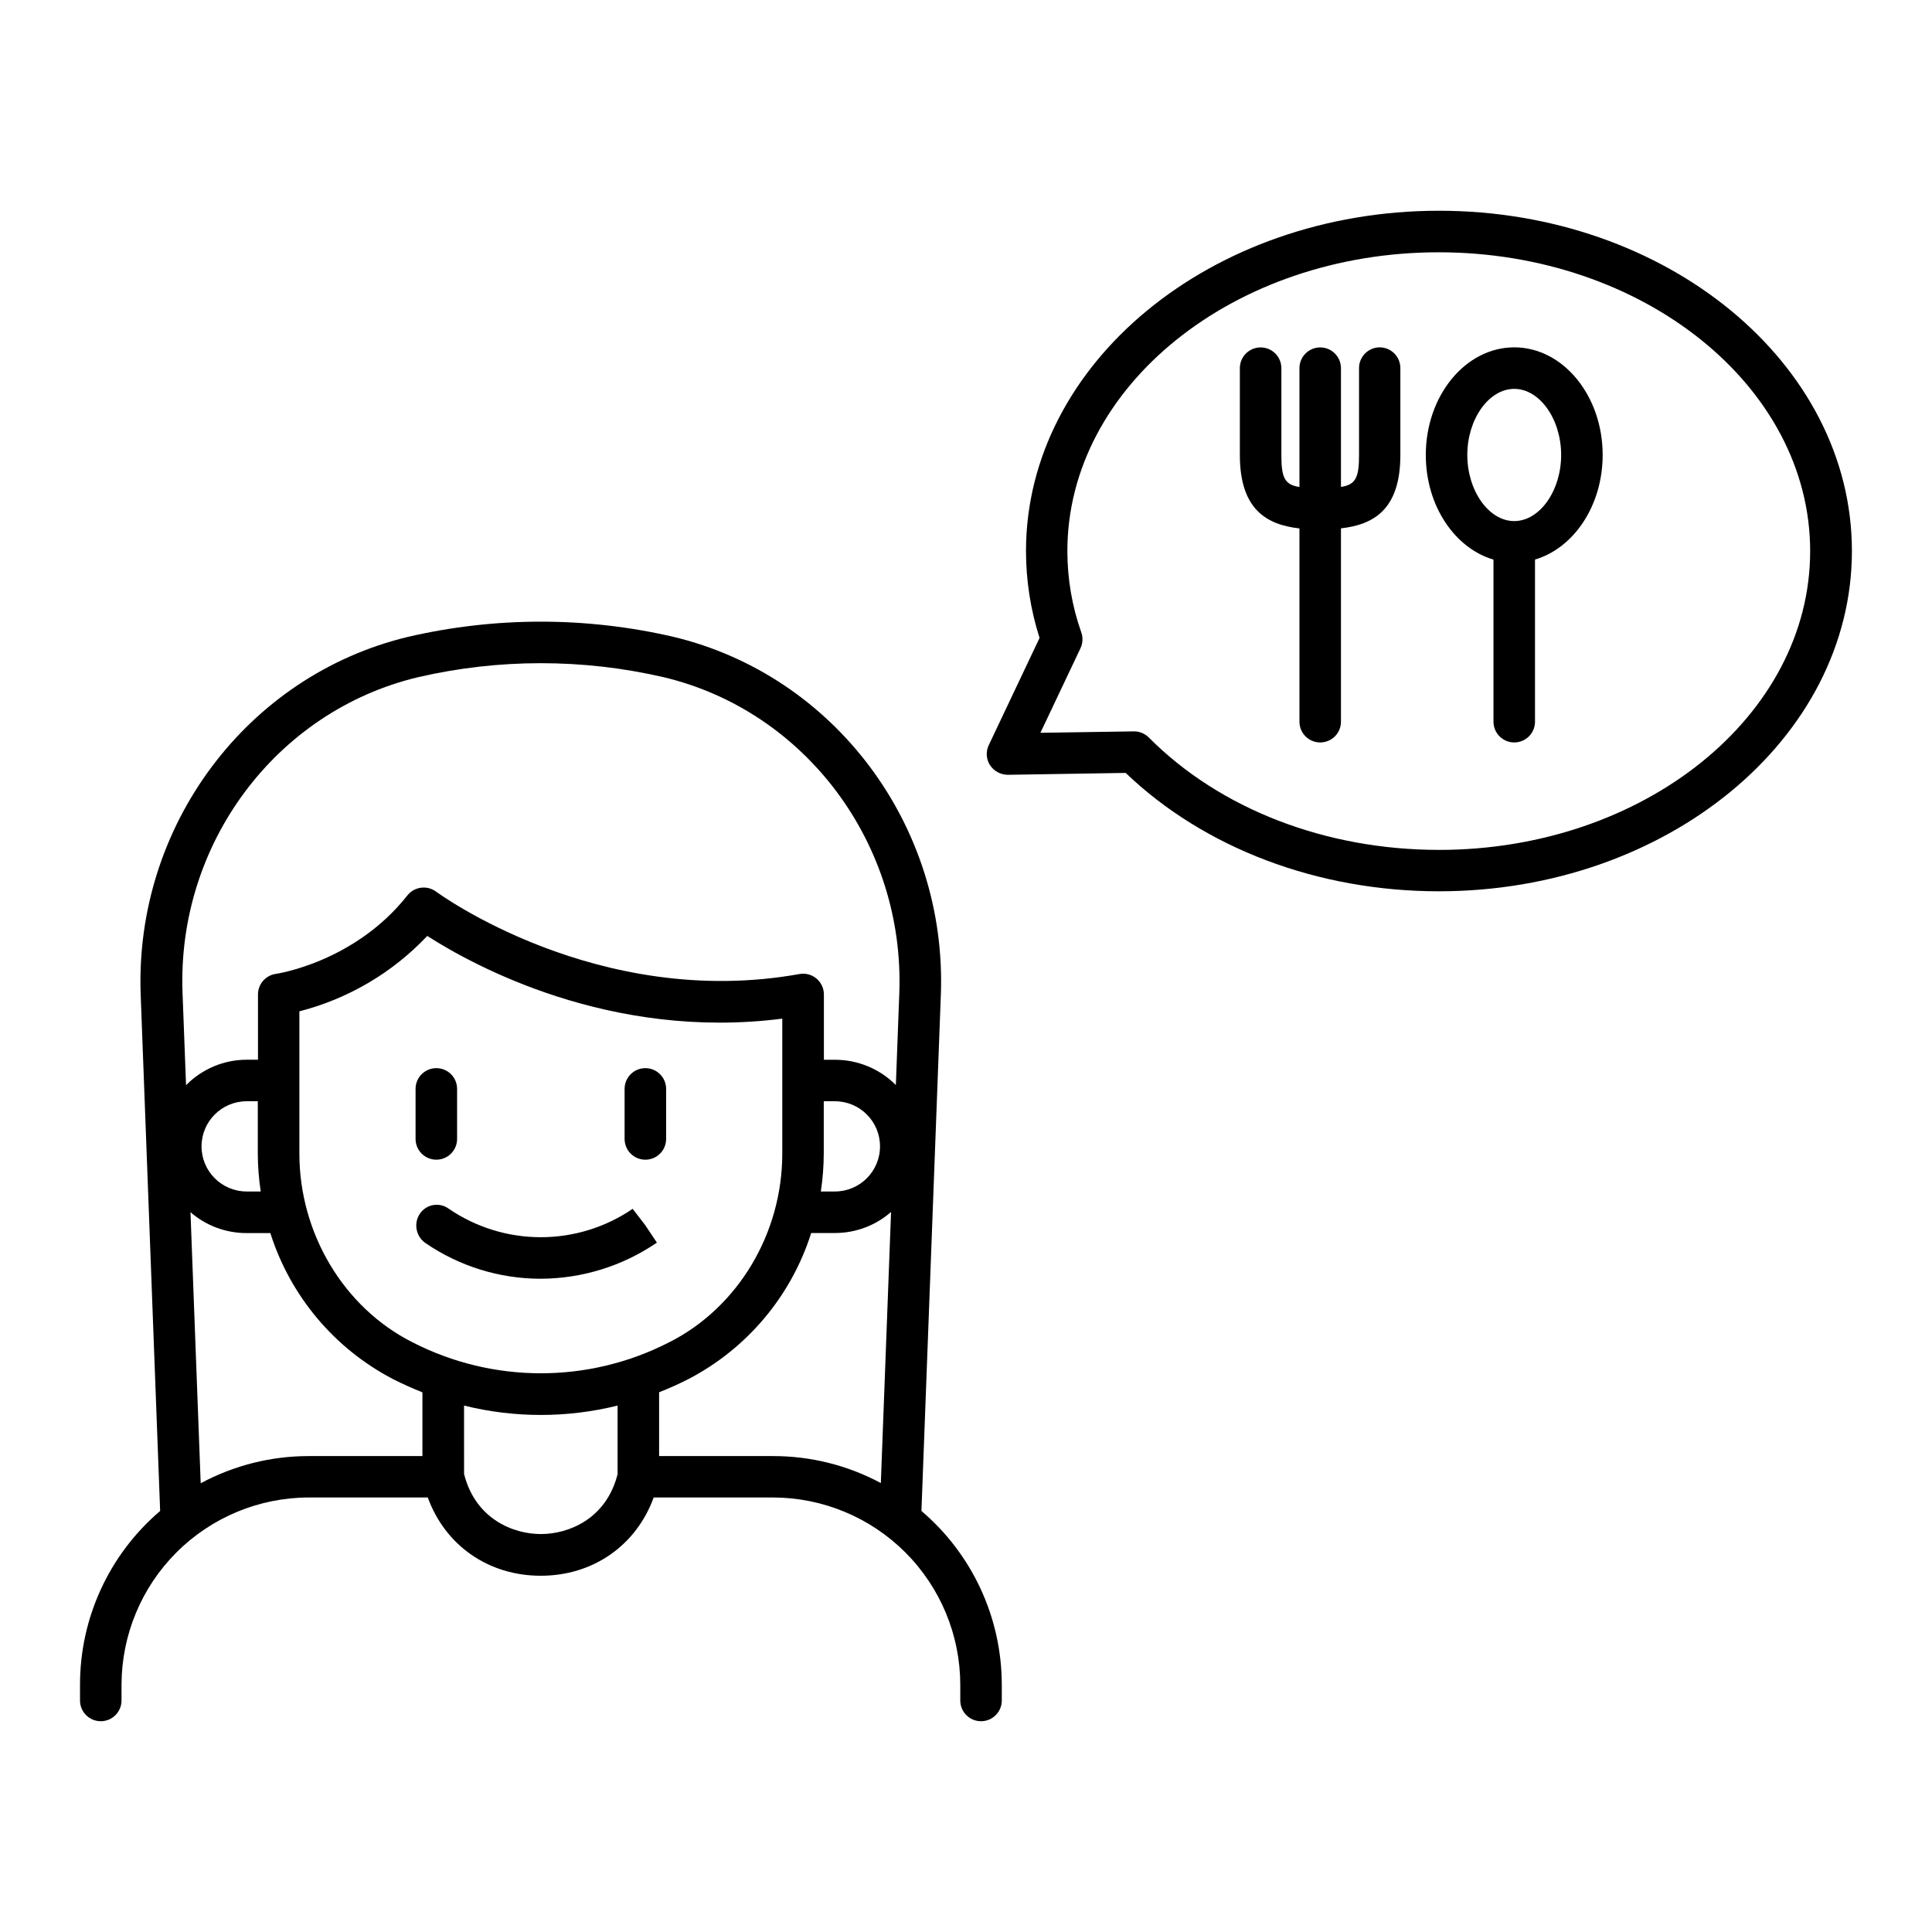 <?xml version="1.0" encoding="UTF-8"?>
<!-- Uploaded to: SVG Repo, www.svgrepo.com, Generator: SVG Repo Mixer Tools -->
<svg fill="#000000" width="800px" height="800px" version="1.1" viewBox="144 144 512 512" xmlns="http://www.w3.org/2000/svg">
 <g>
  <path d="m525.34 199.85c-60.348 0-109.44 40.461-109.44 90.195 0.004 7.809 1.215 15.574 3.594 23.016l-13.461 28.406c-0.82 1.719-0.688 3.738 0.344 5.336 1.051 1.566 2.812 2.516 4.703 2.527l31.234-0.5c20.84 19.965 50.941 31.371 83.012 31.371 60.359 0 109.45-40.461 109.45-90.184 0-49.727-49.074-90.168-109.43-90.168zm0 169.38c-30.031 0-58.055-10.824-76.898-29.785-1.039-1.051-2.461-1.633-3.938-1.621h-0.078l-24.707 0.375 10.629-22.426h-0.004c0.617-1.312 0.691-2.816 0.207-4.184-2.441-6.918-3.688-14.203-3.688-21.539 0-43.672 44.16-79.191 98.398-79.191s98.449 35.523 98.449 79.191-44.082 79.184-98.371 79.184z"/>
  <path d="m545.29 236.05c-12.922 0-23.438 12.793-23.438 28.535 0 13.422 7.656 24.699 17.938 27.719v42.953c0 3.039 2.465 5.5 5.5 5.5 3.039 0 5.504-2.461 5.504-5.5v-42.973c10.273-3.019 17.93-14.297 17.93-27.719-0.004-15.723-10.512-28.516-23.434-28.516zm0 46.043c-6.742 0-12.438-8.031-12.438-17.523 0-9.496 5.699-17.516 12.438-17.516 6.742 0 12.43 8.02 12.43 17.516 0 9.492-5.688 17.52-12.43 17.52z"/>
  <path d="m509.66 236.05c-1.461 0-2.863 0.582-3.898 1.617-1.031 1.035-1.609 2.441-1.602 3.902v23.016c0 5.902-0.855 7.871-4.793 8.453v-31.469c0-3.039-2.461-5.5-5.5-5.5-3.039 0-5.5 2.461-5.5 5.5v31.488c-3.938-0.59-4.793-2.5-4.793-8.453v-23.035c0-3.039-2.465-5.5-5.5-5.5-3.039 0-5.5 2.461-5.5 5.5v23.016c0 14.395 7.066 18.48 15.793 19.453v51.219c0 3.039 2.461 5.5 5.5 5.5 3.039 0 5.5-2.461 5.5-5.5v-51.238c8.738-0.984 15.742-5.059 15.742-19.453v-22.996c0.012-3.027-2.422-5.492-5.449-5.519z"/>
  <path d="m388.19 544.42 5.144-136.78c1.684-44.734-28.094-84.625-70.848-94.867-23.145-5.367-47.211-5.367-70.355 0-42.715 10.242-72.5 50.137-70.848 94.867l5.156 136.78c-13.492 11.504-21.254 28.348-21.234 46.078v4.144c0 3.039 2.461 5.5 5.5 5.5 3.035 0 5.5-2.461 5.5-5.5v-4.144c0.016-13.156 5.246-25.773 14.551-35.082 9.301-9.305 21.914-14.547 35.07-14.57h31.539c4.625 12.703 16.051 20.742 29.934 20.742 13.883 0 25.297-8.031 29.934-20.742h31.598c13.164 0.016 25.781 5.254 35.09 14.562s14.547 21.926 14.562 35.09v4.144c0 3.039 2.461 5.5 5.5 5.5s5.5-2.461 5.5-5.5v-4.144c-0.004-17.738-7.785-34.582-21.293-46.078zm-133.48-220.94c21.461-4.973 43.777-4.973 65.238 0 37.629 9.012 63.863 44.281 62.375 83.75l-0.914 24.324v-0.004c-4.266-4.289-10.066-6.703-16.117-6.699h-2.953v-17.301c0.004-1.629-0.719-3.176-1.969-4.223s-2.898-1.488-4.504-1.199c-53.422 9.613-95.863-21.512-96.285-21.824-2.391-1.781-5.758-1.344-7.617 0.984-13.965 17.711-34.629 20.773-34.824 20.793-2.734 0.367-4.773 2.703-4.773 5.461v17.297h-2.953 0.004c-6.062-0.008-11.871 2.426-16.117 6.75l-0.926-24.363c-1.535-39.508 24.699-74.734 62.336-83.746zm-1.457 176.21c-18.164-9.172-29.914-28.852-29.914-49.969v-37.707c12.961-3.324 24.711-10.254 33.891-19.984 12.113 7.785 48.453 27.777 94.082 21.922v35.77c0 21.156-11.738 40.766-29.914 49.969h-0.004c-21.383 10.992-46.758 10.992-68.141 0zm-40.156-39.934h-3.731c-6.602 0-11.957-5.352-11.957-11.953 0-6.606 5.356-11.957 11.957-11.957h2.953v13.875c0.012 3.359 0.27 6.715 0.777 10.035zm149.21-10.035v-13.875h2.953-0.004c6.606 0 11.957 5.352 11.957 11.957 0 6.602-5.352 11.953-11.957 11.953h-3.731 0.004c0.504-3.32 0.766-6.676 0.777-10.035zm-136.48 80.156c-9.996-0.008-19.836 2.469-28.641 7.203l-2.707-71.832c4.125 3.574 9.398 5.539 14.859 5.531h6.309-0.004c5.305 16.727 17.035 30.668 32.609 38.75 2.539 1.277 5.106 2.43 7.695 3.453v16.895zm61.504 20.664c-7.469 0-17.25-4.094-20.27-15.637l-0.078-0.316-0.004-18.094c13.359 3.312 27.328 3.312 40.688 0v18.156l-0.07 0.297c-3.047 11.539-12.809 15.594-20.266 15.594zm31.34-20.664v-16.914c2.625-1.023 5.188-2.176 7.695-3.453 15.578-8.082 27.309-22.02 32.609-38.75h6.316c5.461 0.004 10.738-1.977 14.848-5.57l-2.707 71.832c-8.797-4.711-18.625-7.164-28.602-7.144z"/>
  <path d="m311.66 464.35c-7.172 4.902-15.66 7.523-24.348 7.523-8.691 0-17.176-2.621-24.352-7.523l-0.277-0.188h0.004c-1.203-0.793-2.672-1.07-4.078-0.77s-2.637 1.152-3.41 2.363c-1.641 2.59-0.922 6.012 1.621 7.715 8.969 6.121 19.57 9.402 30.426 9.41 11.008-0.031 21.754-3.363 30.84-9.574l-3.059-4.574z"/>
  <path d="m259.63 451.33c3.039 0 5.504-2.461 5.504-5.5v-13.262c0-3.039-2.465-5.5-5.504-5.5-3.035 0-5.5 2.461-5.5 5.5v13.266-0.004c0 3.039 2.465 5.5 5.5 5.5z"/>
  <path d="m315.03 427.07c-3.039 0-5.504 2.461-5.504 5.5v13.266-0.004c0 3.039 2.465 5.5 5.504 5.5 3.035 0 5.5-2.461 5.5-5.5v-13.262c0-1.461-0.582-2.859-1.613-3.891s-2.43-1.609-3.887-1.609z"/>
 </g>
</svg>
